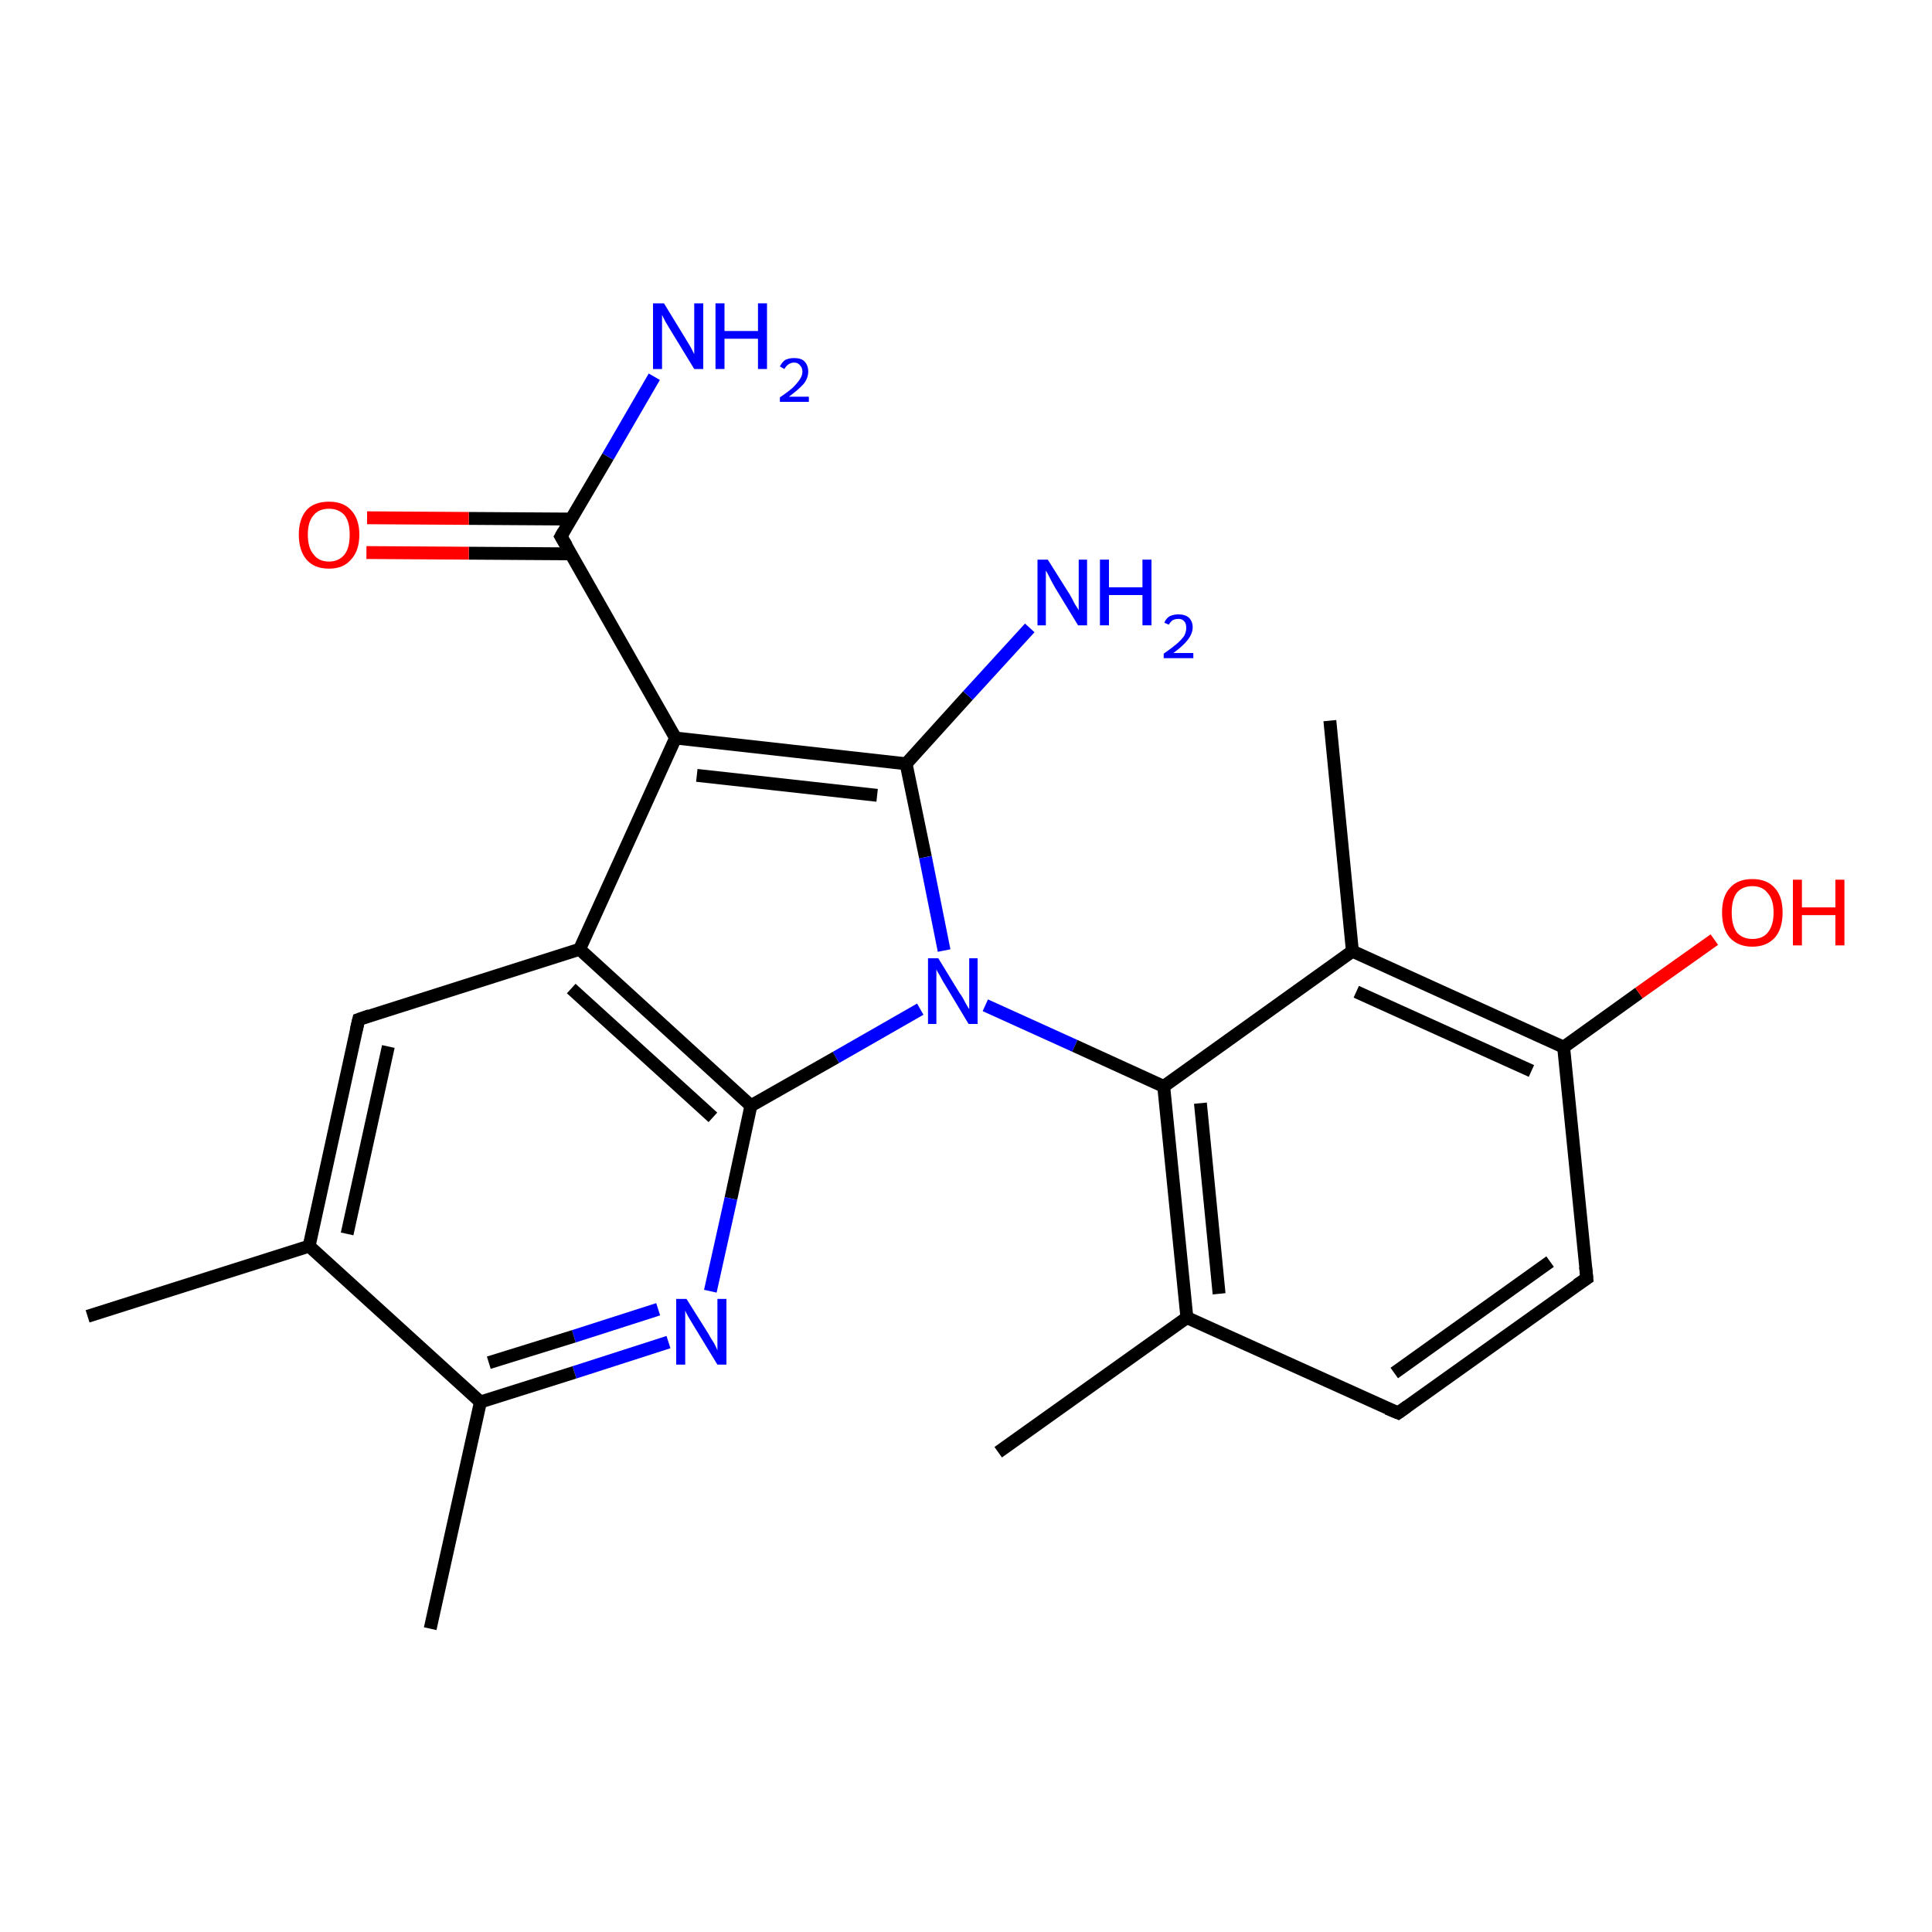 <?xml version='1.0' encoding='iso-8859-1'?>
<svg version='1.1' baseProfile='full'
              xmlns='http://www.w3.org/2000/svg'
                      xmlns:rdkit='http://www.rdkit.org/xml'
                      xmlns:xlink='http://www.w3.org/1999/xlink'
                  xml:space='preserve'
width='300px' height='300px' viewBox='0 0 300 300'>
<!-- END OF HEADER -->
<rect style='opacity:1.0;fill:#FFFFFF;stroke:none' width='300.0' height='300.0' x='0.0' y='0.0'> </rect>
<path class='bond-0 atom-0 atom-1' d='M 13.6,204.4 L 48.0,193.5' style='fill:none;fill-rule:evenodd;stroke:#000000;stroke-width:2.0px;stroke-linecap:butt;stroke-linejoin:miter;stroke-opacity:1' />
<path class='bond-1 atom-1 atom-2' d='M 48.0,193.5 L 55.7,158.3' style='fill:none;fill-rule:evenodd;stroke:#000000;stroke-width:2.0px;stroke-linecap:butt;stroke-linejoin:miter;stroke-opacity:1' />
<path class='bond-1 atom-1 atom-2' d='M 53.9,191.6 L 60.3,162.5' style='fill:none;fill-rule:evenodd;stroke:#000000;stroke-width:2.0px;stroke-linecap:butt;stroke-linejoin:miter;stroke-opacity:1' />
<path class='bond-2 atom-2 atom-3' d='M 55.7,158.3 L 90.0,147.4' style='fill:none;fill-rule:evenodd;stroke:#000000;stroke-width:2.0px;stroke-linecap:butt;stroke-linejoin:miter;stroke-opacity:1' />
<path class='bond-3 atom-3 atom-4' d='M 90.0,147.4 L 104.9,114.6' style='fill:none;fill-rule:evenodd;stroke:#000000;stroke-width:2.0px;stroke-linecap:butt;stroke-linejoin:miter;stroke-opacity:1' />
<path class='bond-4 atom-4 atom-5' d='M 104.9,114.6 L 87.1,83.3' style='fill:none;fill-rule:evenodd;stroke:#000000;stroke-width:2.0px;stroke-linecap:butt;stroke-linejoin:miter;stroke-opacity:1' />
<path class='bond-5 atom-5 atom-6' d='M 87.1,83.3 L 94.4,70.9' style='fill:none;fill-rule:evenodd;stroke:#000000;stroke-width:2.0px;stroke-linecap:butt;stroke-linejoin:miter;stroke-opacity:1' />
<path class='bond-5 atom-5 atom-6' d='M 94.4,70.9 L 101.6,58.5' style='fill:none;fill-rule:evenodd;stroke:#0000FF;stroke-width:2.0px;stroke-linecap:butt;stroke-linejoin:miter;stroke-opacity:1' />
<path class='bond-6 atom-5 atom-7' d='M 88.7,80.6 L 72.8,80.5' style='fill:none;fill-rule:evenodd;stroke:#000000;stroke-width:2.0px;stroke-linecap:butt;stroke-linejoin:miter;stroke-opacity:1' />
<path class='bond-6 atom-5 atom-7' d='M 72.8,80.5 L 57.0,80.4' style='fill:none;fill-rule:evenodd;stroke:#FF0000;stroke-width:2.0px;stroke-linecap:butt;stroke-linejoin:miter;stroke-opacity:1' />
<path class='bond-6 atom-5 atom-7' d='M 88.6,86.0 L 72.8,85.9' style='fill:none;fill-rule:evenodd;stroke:#000000;stroke-width:2.0px;stroke-linecap:butt;stroke-linejoin:miter;stroke-opacity:1' />
<path class='bond-6 atom-5 atom-7' d='M 72.8,85.9 L 56.9,85.8' style='fill:none;fill-rule:evenodd;stroke:#FF0000;stroke-width:2.0px;stroke-linecap:butt;stroke-linejoin:miter;stroke-opacity:1' />
<path class='bond-7 atom-4 atom-8' d='M 104.9,114.6 L 140.7,118.6' style='fill:none;fill-rule:evenodd;stroke:#000000;stroke-width:2.0px;stroke-linecap:butt;stroke-linejoin:miter;stroke-opacity:1' />
<path class='bond-7 atom-4 atom-8' d='M 108.2,120.4 L 136.2,123.5' style='fill:none;fill-rule:evenodd;stroke:#000000;stroke-width:2.0px;stroke-linecap:butt;stroke-linejoin:miter;stroke-opacity:1' />
<path class='bond-8 atom-8 atom-9' d='M 140.7,118.6 L 150.3,108.0' style='fill:none;fill-rule:evenodd;stroke:#000000;stroke-width:2.0px;stroke-linecap:butt;stroke-linejoin:miter;stroke-opacity:1' />
<path class='bond-8 atom-8 atom-9' d='M 150.3,108.0 L 159.9,97.5' style='fill:none;fill-rule:evenodd;stroke:#0000FF;stroke-width:2.0px;stroke-linecap:butt;stroke-linejoin:miter;stroke-opacity:1' />
<path class='bond-9 atom-8 atom-10' d='M 140.7,118.6 L 143.7,133.1' style='fill:none;fill-rule:evenodd;stroke:#000000;stroke-width:2.0px;stroke-linecap:butt;stroke-linejoin:miter;stroke-opacity:1' />
<path class='bond-9 atom-8 atom-10' d='M 143.7,133.1 L 146.6,147.6' style='fill:none;fill-rule:evenodd;stroke:#0000FF;stroke-width:2.0px;stroke-linecap:butt;stroke-linejoin:miter;stroke-opacity:1' />
<path class='bond-10 atom-10 atom-11' d='M 153.0,156.1 L 166.9,162.4' style='fill:none;fill-rule:evenodd;stroke:#0000FF;stroke-width:2.0px;stroke-linecap:butt;stroke-linejoin:miter;stroke-opacity:1' />
<path class='bond-10 atom-10 atom-11' d='M 166.9,162.4 L 180.7,168.7' style='fill:none;fill-rule:evenodd;stroke:#000000;stroke-width:2.0px;stroke-linecap:butt;stroke-linejoin:miter;stroke-opacity:1' />
<path class='bond-11 atom-11 atom-12' d='M 180.7,168.7 L 184.3,204.6' style='fill:none;fill-rule:evenodd;stroke:#000000;stroke-width:2.0px;stroke-linecap:butt;stroke-linejoin:miter;stroke-opacity:1' />
<path class='bond-11 atom-11 atom-12' d='M 186.4,171.3 L 189.3,200.9' style='fill:none;fill-rule:evenodd;stroke:#000000;stroke-width:2.0px;stroke-linecap:butt;stroke-linejoin:miter;stroke-opacity:1' />
<path class='bond-12 atom-12 atom-13' d='M 184.3,204.6 L 155.0,225.5' style='fill:none;fill-rule:evenodd;stroke:#000000;stroke-width:2.0px;stroke-linecap:butt;stroke-linejoin:miter;stroke-opacity:1' />
<path class='bond-13 atom-12 atom-14' d='M 184.3,204.6 L 217.1,219.4' style='fill:none;fill-rule:evenodd;stroke:#000000;stroke-width:2.0px;stroke-linecap:butt;stroke-linejoin:miter;stroke-opacity:1' />
<path class='bond-14 atom-14 atom-15' d='M 217.1,219.4 L 246.4,198.5' style='fill:none;fill-rule:evenodd;stroke:#000000;stroke-width:2.0px;stroke-linecap:butt;stroke-linejoin:miter;stroke-opacity:1' />
<path class='bond-14 atom-14 atom-15' d='M 216.5,213.2 L 240.7,195.9' style='fill:none;fill-rule:evenodd;stroke:#000000;stroke-width:2.0px;stroke-linecap:butt;stroke-linejoin:miter;stroke-opacity:1' />
<path class='bond-15 atom-15 atom-16' d='M 246.4,198.5 L 242.8,162.6' style='fill:none;fill-rule:evenodd;stroke:#000000;stroke-width:2.0px;stroke-linecap:butt;stroke-linejoin:miter;stroke-opacity:1' />
<path class='bond-16 atom-16 atom-17' d='M 242.8,162.6 L 254.5,154.2' style='fill:none;fill-rule:evenodd;stroke:#000000;stroke-width:2.0px;stroke-linecap:butt;stroke-linejoin:miter;stroke-opacity:1' />
<path class='bond-16 atom-16 atom-17' d='M 254.5,154.2 L 266.2,145.9' style='fill:none;fill-rule:evenodd;stroke:#FF0000;stroke-width:2.0px;stroke-linecap:butt;stroke-linejoin:miter;stroke-opacity:1' />
<path class='bond-17 atom-16 atom-18' d='M 242.8,162.6 L 210.0,147.7' style='fill:none;fill-rule:evenodd;stroke:#000000;stroke-width:2.0px;stroke-linecap:butt;stroke-linejoin:miter;stroke-opacity:1' />
<path class='bond-17 atom-16 atom-18' d='M 237.8,166.3 L 210.6,154.0' style='fill:none;fill-rule:evenodd;stroke:#000000;stroke-width:2.0px;stroke-linecap:butt;stroke-linejoin:miter;stroke-opacity:1' />
<path class='bond-18 atom-18 atom-19' d='M 210.0,147.7 L 206.5,111.9' style='fill:none;fill-rule:evenodd;stroke:#000000;stroke-width:2.0px;stroke-linecap:butt;stroke-linejoin:miter;stroke-opacity:1' />
<path class='bond-19 atom-10 atom-20' d='M 142.9,156.7 L 129.8,164.2' style='fill:none;fill-rule:evenodd;stroke:#0000FF;stroke-width:2.0px;stroke-linecap:butt;stroke-linejoin:miter;stroke-opacity:1' />
<path class='bond-19 atom-10 atom-20' d='M 129.8,164.2 L 116.6,171.7' style='fill:none;fill-rule:evenodd;stroke:#000000;stroke-width:2.0px;stroke-linecap:butt;stroke-linejoin:miter;stroke-opacity:1' />
<path class='bond-20 atom-20 atom-21' d='M 116.6,171.7 L 113.5,186.1' style='fill:none;fill-rule:evenodd;stroke:#000000;stroke-width:2.0px;stroke-linecap:butt;stroke-linejoin:miter;stroke-opacity:1' />
<path class='bond-20 atom-20 atom-21' d='M 113.5,186.1 L 110.3,200.5' style='fill:none;fill-rule:evenodd;stroke:#0000FF;stroke-width:2.0px;stroke-linecap:butt;stroke-linejoin:miter;stroke-opacity:1' />
<path class='bond-21 atom-21 atom-22' d='M 103.8,208.4 L 89.2,213.1' style='fill:none;fill-rule:evenodd;stroke:#0000FF;stroke-width:2.0px;stroke-linecap:butt;stroke-linejoin:miter;stroke-opacity:1' />
<path class='bond-21 atom-21 atom-22' d='M 89.2,213.1 L 74.6,217.7' style='fill:none;fill-rule:evenodd;stroke:#000000;stroke-width:2.0px;stroke-linecap:butt;stroke-linejoin:miter;stroke-opacity:1' />
<path class='bond-21 atom-21 atom-22' d='M 102.2,203.3 L 89.1,207.5' style='fill:none;fill-rule:evenodd;stroke:#0000FF;stroke-width:2.0px;stroke-linecap:butt;stroke-linejoin:miter;stroke-opacity:1' />
<path class='bond-21 atom-21 atom-22' d='M 89.1,207.5 L 75.9,211.6' style='fill:none;fill-rule:evenodd;stroke:#000000;stroke-width:2.0px;stroke-linecap:butt;stroke-linejoin:miter;stroke-opacity:1' />
<path class='bond-22 atom-22 atom-23' d='M 74.6,217.7 L 66.8,252.9' style='fill:none;fill-rule:evenodd;stroke:#000000;stroke-width:2.0px;stroke-linecap:butt;stroke-linejoin:miter;stroke-opacity:1' />
<path class='bond-23 atom-22 atom-1' d='M 74.6,217.7 L 48.0,193.5' style='fill:none;fill-rule:evenodd;stroke:#000000;stroke-width:2.0px;stroke-linecap:butt;stroke-linejoin:miter;stroke-opacity:1' />
<path class='bond-24 atom-20 atom-3' d='M 116.6,171.7 L 90.0,147.4' style='fill:none;fill-rule:evenodd;stroke:#000000;stroke-width:2.0px;stroke-linecap:butt;stroke-linejoin:miter;stroke-opacity:1' />
<path class='bond-24 atom-20 atom-3' d='M 110.7,173.5 L 88.7,153.5' style='fill:none;fill-rule:evenodd;stroke:#000000;stroke-width:2.0px;stroke-linecap:butt;stroke-linejoin:miter;stroke-opacity:1' />
<path class='bond-25 atom-18 atom-11' d='M 210.0,147.7 L 180.7,168.7' style='fill:none;fill-rule:evenodd;stroke:#000000;stroke-width:2.0px;stroke-linecap:butt;stroke-linejoin:miter;stroke-opacity:1' />
<path d='M 55.3,160.0 L 55.7,158.3 L 57.4,157.7' style='fill:none;stroke:#000000;stroke-width:2.0px;stroke-linecap:butt;stroke-linejoin:miter;stroke-opacity:1;' />
<path d='M 88.0,84.8 L 87.1,83.3 L 87.5,82.6' style='fill:none;stroke:#000000;stroke-width:2.0px;stroke-linecap:butt;stroke-linejoin:miter;stroke-opacity:1;' />
<path d='M 215.4,218.7 L 217.1,219.4 L 218.5,218.4' style='fill:none;stroke:#000000;stroke-width:2.0px;stroke-linecap:butt;stroke-linejoin:miter;stroke-opacity:1;' />
<path d='M 244.9,199.5 L 246.4,198.5 L 246.2,196.7' style='fill:none;stroke:#000000;stroke-width:2.0px;stroke-linecap:butt;stroke-linejoin:miter;stroke-opacity:1;' />
<path class='atom-6' d='M 103.1 47.1
L 106.4 52.5
Q 106.7 53.0, 107.3 54.0
Q 107.8 55.0, 107.8 55.0
L 107.8 47.1
L 109.2 47.1
L 109.2 57.3
L 107.8 57.3
L 104.2 51.4
Q 103.8 50.7, 103.3 49.9
Q 102.9 49.1, 102.8 48.9
L 102.8 57.3
L 101.4 57.3
L 101.4 47.1
L 103.1 47.1
' fill='#0000FF'/>
<path class='atom-6' d='M 111.1 47.1
L 112.5 47.1
L 112.5 51.4
L 117.7 51.4
L 117.7 47.1
L 119.1 47.1
L 119.1 57.3
L 117.7 57.3
L 117.7 52.6
L 112.5 52.6
L 112.5 57.3
L 111.1 57.3
L 111.1 47.1
' fill='#0000FF'/>
<path class='atom-6' d='M 121.1 56.9
Q 121.4 56.3, 121.9 55.9
Q 122.5 55.6, 123.3 55.6
Q 124.4 55.6, 124.9 56.1
Q 125.5 56.7, 125.5 57.7
Q 125.5 58.7, 124.8 59.6
Q 124.0 60.5, 122.5 61.6
L 125.6 61.6
L 125.6 62.4
L 121.1 62.4
L 121.1 61.7
Q 122.3 60.9, 123.1 60.2
Q 123.8 59.5, 124.2 58.9
Q 124.6 58.3, 124.6 57.7
Q 124.6 57.1, 124.2 56.7
Q 123.9 56.3, 123.3 56.3
Q 122.8 56.3, 122.4 56.6
Q 122.1 56.8, 121.8 57.3
L 121.1 56.9
' fill='#0000FF'/>
<path class='atom-7' d='M 46.4 83.0
Q 46.4 80.6, 47.6 79.2
Q 48.8 77.9, 51.1 77.9
Q 53.3 77.9, 54.5 79.2
Q 55.8 80.6, 55.8 83.0
Q 55.8 85.5, 54.5 86.9
Q 53.3 88.3, 51.1 88.3
Q 48.8 88.3, 47.6 86.9
Q 46.4 85.5, 46.4 83.0
M 51.1 87.2
Q 52.6 87.2, 53.5 86.1
Q 54.3 85.1, 54.3 83.0
Q 54.3 81.0, 53.5 80.0
Q 52.6 79.0, 51.1 79.0
Q 49.5 79.0, 48.7 80.0
Q 47.8 81.0, 47.8 83.0
Q 47.8 85.1, 48.7 86.1
Q 49.5 87.2, 51.1 87.2
' fill='#FF0000'/>
<path class='atom-9' d='M 162.7 86.9
L 166.1 92.3
Q 166.4 92.8, 166.9 93.8
Q 167.5 94.7, 167.5 94.8
L 167.5 86.9
L 168.8 86.9
L 168.8 97.1
L 167.4 97.1
L 163.8 91.2
Q 163.4 90.5, 163.0 89.7
Q 162.6 88.9, 162.4 88.6
L 162.4 97.1
L 161.1 97.1
L 161.1 86.9
L 162.7 86.9
' fill='#0000FF'/>
<path class='atom-9' d='M 170.8 86.9
L 172.2 86.9
L 172.2 91.2
L 177.4 91.2
L 177.4 86.9
L 178.8 86.9
L 178.8 97.1
L 177.4 97.1
L 177.4 92.4
L 172.2 92.4
L 172.2 97.1
L 170.8 97.1
L 170.8 86.9
' fill='#0000FF'/>
<path class='atom-9' d='M 180.8 96.7
Q 181.0 96.1, 181.6 95.7
Q 182.2 95.4, 183.0 95.4
Q 184.0 95.4, 184.6 95.9
Q 185.2 96.5, 185.2 97.4
Q 185.2 98.4, 184.4 99.4
Q 183.7 100.3, 182.2 101.4
L 185.3 101.4
L 185.3 102.2
L 180.7 102.2
L 180.7 101.5
Q 182.0 100.6, 182.7 100.0
Q 183.5 99.3, 183.9 98.7
Q 184.2 98.1, 184.2 97.5
Q 184.2 96.8, 183.9 96.5
Q 183.6 96.1, 183.0 96.1
Q 182.5 96.1, 182.1 96.3
Q 181.7 96.6, 181.5 97.0
L 180.8 96.7
' fill='#0000FF'/>
<path class='atom-10' d='M 145.7 148.8
L 149.0 154.2
Q 149.4 154.7, 149.9 155.7
Q 150.4 156.6, 150.5 156.7
L 150.5 148.8
L 151.8 148.8
L 151.8 159.0
L 150.4 159.0
L 146.8 153.0
Q 146.4 152.4, 146.0 151.6
Q 145.5 150.8, 145.4 150.5
L 145.4 159.0
L 144.1 159.0
L 144.1 148.8
L 145.7 148.8
' fill='#0000FF'/>
<path class='atom-17' d='M 267.4 141.7
Q 267.4 139.2, 268.6 137.9
Q 269.8 136.5, 272.1 136.5
Q 274.4 136.5, 275.6 137.9
Q 276.8 139.2, 276.8 141.7
Q 276.8 144.2, 275.6 145.6
Q 274.3 147.0, 272.1 147.0
Q 269.9 147.0, 268.6 145.6
Q 267.4 144.2, 267.4 141.7
M 272.1 145.8
Q 273.7 145.8, 274.5 144.8
Q 275.4 143.7, 275.4 141.7
Q 275.4 139.7, 274.5 138.7
Q 273.7 137.6, 272.1 137.6
Q 270.6 137.6, 269.7 138.6
Q 268.9 139.7, 268.9 141.7
Q 268.9 143.7, 269.7 144.8
Q 270.6 145.8, 272.1 145.8
' fill='#FF0000'/>
<path class='atom-17' d='M 278.4 136.6
L 279.8 136.6
L 279.8 140.9
L 285.0 140.9
L 285.0 136.6
L 286.4 136.6
L 286.4 146.8
L 285.0 146.8
L 285.0 142.1
L 279.8 142.1
L 279.8 146.8
L 278.4 146.8
L 278.4 136.6
' fill='#FF0000'/>
<path class='atom-21' d='M 106.6 201.7
L 110.0 207.1
Q 110.3 207.7, 110.9 208.6
Q 111.4 209.6, 111.4 209.7
L 111.4 201.7
L 112.8 201.7
L 112.8 211.9
L 111.4 211.9
L 107.8 206.0
Q 107.4 205.3, 106.9 204.5
Q 106.5 203.8, 106.4 203.5
L 106.4 211.9
L 105.0 211.9
L 105.0 201.7
L 106.6 201.7
' fill='#0000FF'/>
</svg>

